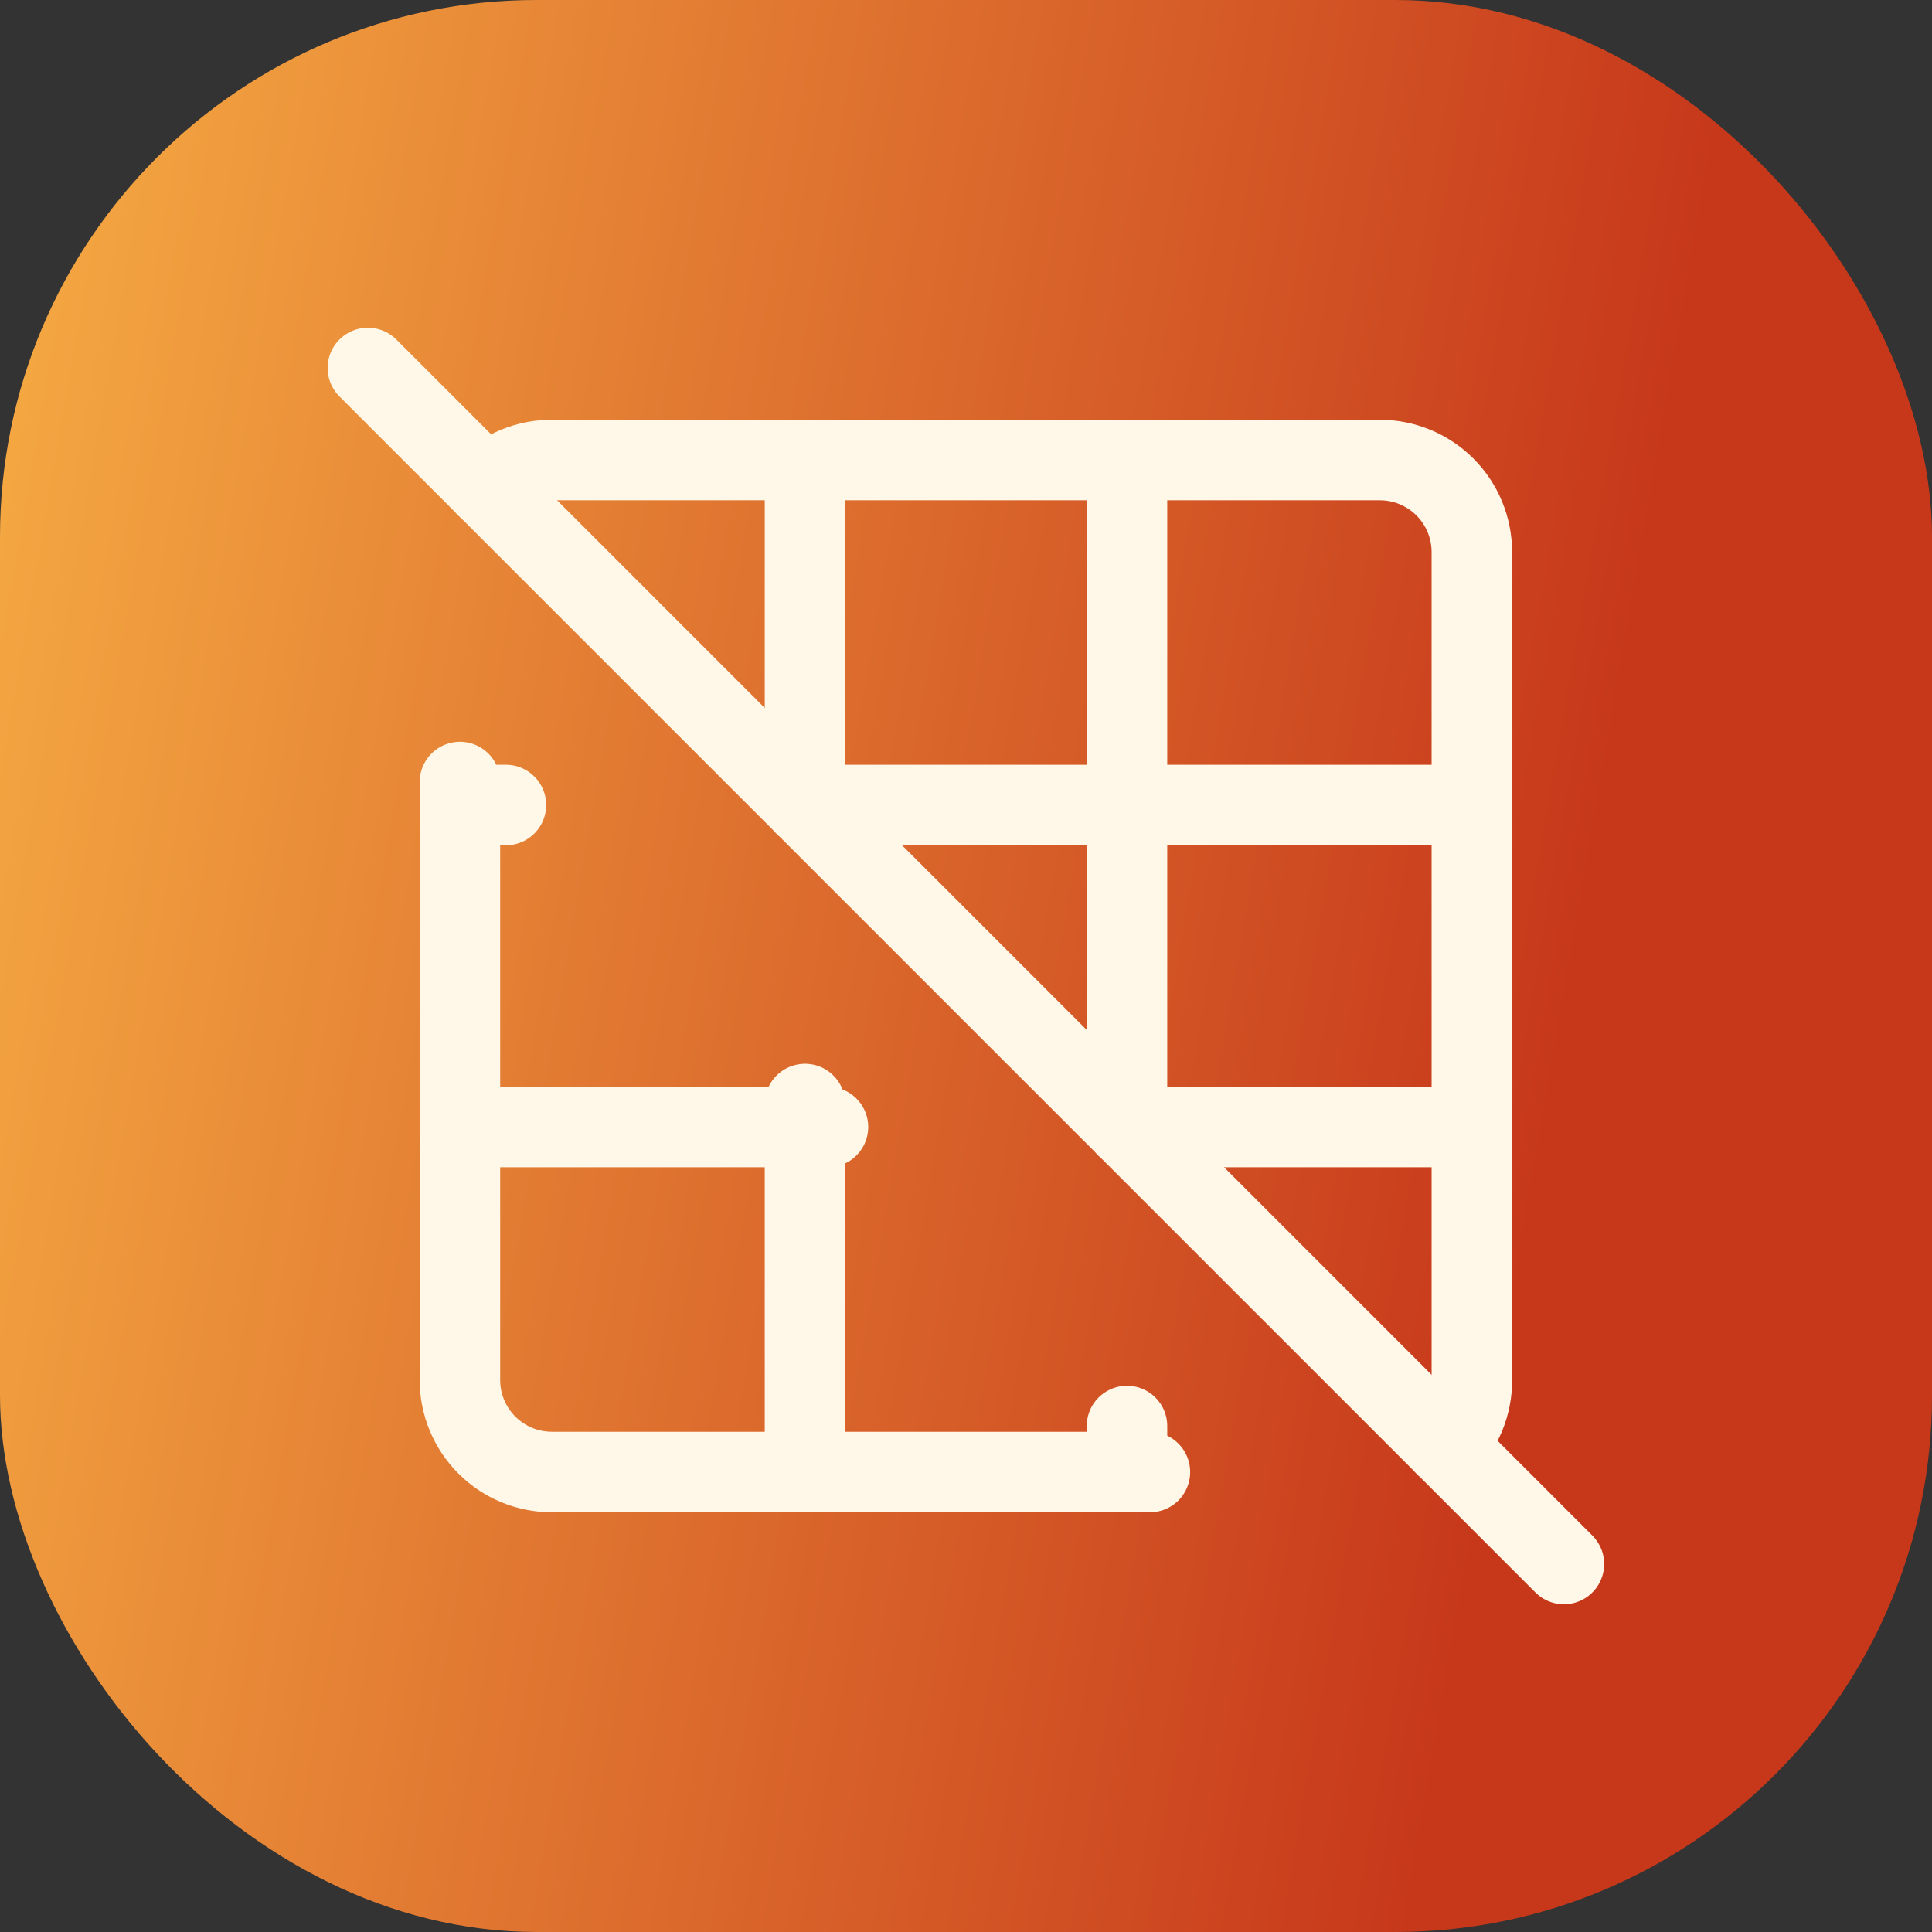 <?xml version="1.0" encoding="UTF-8"?> <svg xmlns="http://www.w3.org/2000/svg" width="36" height="36" viewBox="0 0 36 36" fill="none"><rect x="0" y="0" width="36" height="36" fill="#333333" stroke="none"/><rect width="36" height="36" rx="10" fill="url(#paint0_linear_214_922)"></rect><g clip-path="url(#clip0_214_922)"><path d="M6.855 6.857L29.141 29.143" stroke="#FFF8E8" stroke-width="1.5" stroke-linecap="round" stroke-linejoin="round"></path><path d="M9.066 9.069C9.227 8.911 9.417 8.785 9.625 8.7C9.834 8.614 10.058 8.571 10.284 8.572H25.712C26.167 8.572 26.603 8.753 26.924 9.074C27.246 9.396 27.426 9.832 27.426 10.287V25.715C27.428 25.941 27.384 26.164 27.299 26.373C27.214 26.582 27.088 26.772 26.929 26.932" stroke="#FFF8E8" stroke-width="1.5" stroke-linecap="round" stroke-linejoin="round"></path><path d="M21.427 27.429H10.285C9.83 27.429 9.394 27.249 9.072 26.927C8.751 26.606 8.57 26.17 8.57 25.715V14.572" stroke="#FFF8E8" stroke-width="1.5" stroke-linecap="round" stroke-linejoin="round"></path><path d="M15 8.572V15.001" stroke="#FFF8E8" stroke-width="1.5" stroke-linecap="round" stroke-linejoin="round"></path><path d="M21 8.572V21.001" stroke="#FFF8E8" stroke-width="1.5" stroke-linecap="round" stroke-linejoin="round"></path><path d="M27.429 15H15" stroke="#FFF8E8" stroke-width="1.5" stroke-linecap="round" stroke-linejoin="round"></path><path d="M27.429 21H21" stroke="#FFF8E8" stroke-width="1.5" stroke-linecap="round" stroke-linejoin="round"></path><path d="M15 20.572V27.429" stroke="#FFF8E8" stroke-width="1.5" stroke-linecap="round" stroke-linejoin="round"></path><path d="M21 26.572V27.429" stroke="#FFF8E8" stroke-width="1.5" stroke-linecap="round" stroke-linejoin="round"></path><path d="M15.428 21H8.57" stroke="#FFF8E8" stroke-width="1.5" stroke-linecap="round" stroke-linejoin="round"></path><path d="M9.427 15H8.57" stroke="#FFF8E8" stroke-width="1.5" stroke-linecap="round" stroke-linejoin="round"></path></g><defs><linearGradient id="paint0_linear_214_922" x1="-1.479" y1="-2.864" x2="31.958" y2="2.911" gradientUnits="userSpaceOnUse"><stop stop-color="#F9B346"></stop><stop offset="1" stop-color="#C7381B"></stop></linearGradient><clipPath id="clip0_214_922"><rect width="24" height="24" fill="white" transform="translate(6 6)"></rect></clipPath></defs></svg> 